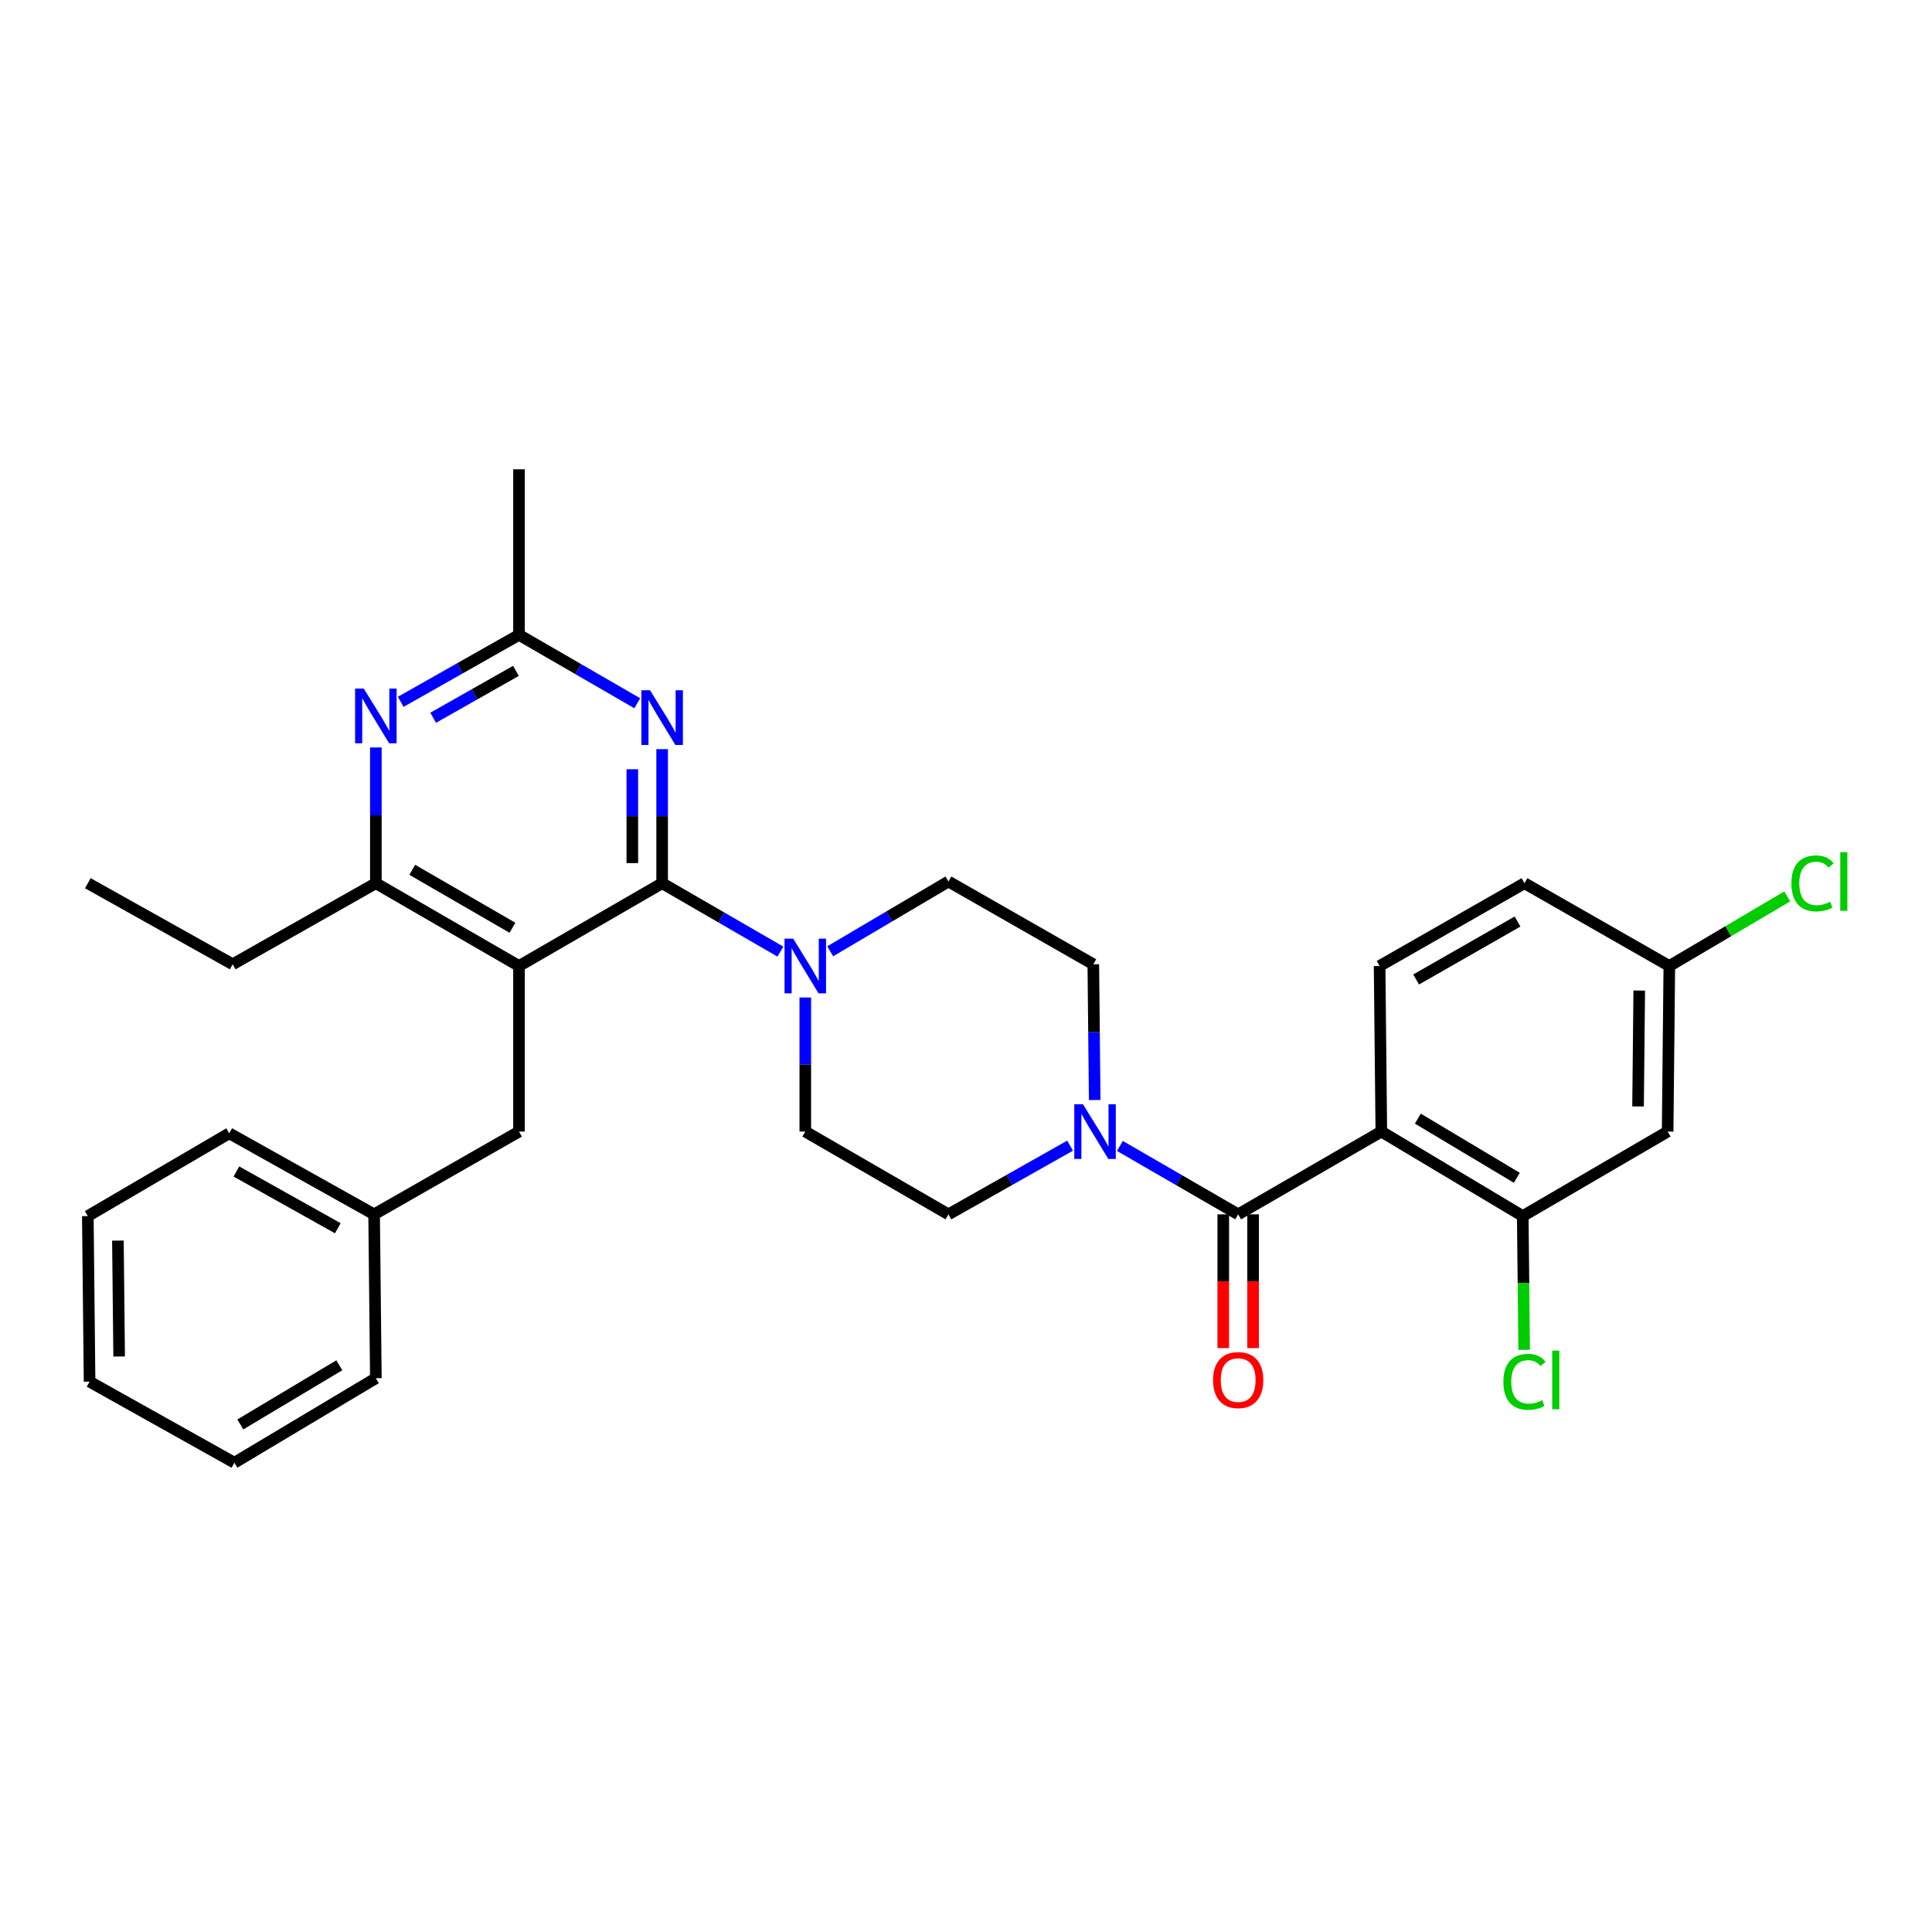 <?xml version='1.0' encoding='iso-8859-1'?>
<svg version='1.1' baseProfile='full'
              xmlns='http://www.w3.org/2000/svg'
                      xmlns:rdkit='http://www.rdkit.org/xml'
                      xmlns:xlink='http://www.w3.org/1999/xlink'
                  xml:space='preserve'
width='1000px' height='1000px' viewBox='0 0 1000 1000'>
<!-- END OF HEADER -->
<rect style='opacity:1.0;fill:#FFFFFF;stroke:none' width='1000' height='1000' x='0' y='0'> </rect>
<path class='bond-0' d='M 566.619,569.374 L 566.257,534.241' style='fill:none;fill-rule:evenodd;stroke:#0000FF;stroke-width:6px;stroke-linecap:butt;stroke-linejoin:miter;stroke-opacity:1' />
<path class='bond-0' d='M 566.257,534.241 L 565.895,499.108' style='fill:none;fill-rule:evenodd;stroke:#000000;stroke-width:6px;stroke-linecap:butt;stroke-linejoin:miter;stroke-opacity:1' />
<path class='bond-1' d='M 579.667,593.148 L 610.273,610.848' style='fill:none;fill-rule:evenodd;stroke:#0000FF;stroke-width:6px;stroke-linecap:butt;stroke-linejoin:miter;stroke-opacity:1' />
<path class='bond-1' d='M 610.273,610.848 L 640.88,628.549' style='fill:none;fill-rule:evenodd;stroke:#000000;stroke-width:6px;stroke-linecap:butt;stroke-linejoin:miter;stroke-opacity:1' />
<path class='bond-2' d='M 553.869,592.995 L 522.39,610.772' style='fill:none;fill-rule:evenodd;stroke:#0000FF;stroke-width:6px;stroke-linecap:butt;stroke-linejoin:miter;stroke-opacity:1' />
<path class='bond-2' d='M 522.39,610.772 L 490.91,628.549' style='fill:none;fill-rule:evenodd;stroke:#000000;stroke-width:6px;stroke-linecap:butt;stroke-linejoin:miter;stroke-opacity:1' />
<path class='bond-3' d='M 714.972,585.699 L 788.173,629.441' style='fill:none;fill-rule:evenodd;stroke:#000000;stroke-width:6px;stroke-linecap:butt;stroke-linejoin:miter;stroke-opacity:1' />
<path class='bond-3' d='M 733.873,579.005 L 785.113,609.625' style='fill:none;fill-rule:evenodd;stroke:#000000;stroke-width:6px;stroke-linecap:butt;stroke-linejoin:miter;stroke-opacity:1' />
<path class='bond-4' d='M 714.972,585.699 L 714.08,500' style='fill:none;fill-rule:evenodd;stroke:#000000;stroke-width:6px;stroke-linecap:butt;stroke-linejoin:miter;stroke-opacity:1' />
<path class='bond-5' d='M 714.972,585.699 L 640.88,628.549' style='fill:none;fill-rule:evenodd;stroke:#000000;stroke-width:6px;stroke-linecap:butt;stroke-linejoin:miter;stroke-opacity:1' />
<path class='bond-6' d='M 633.159,628.549 L 633.159,663.167' style='fill:none;fill-rule:evenodd;stroke:#000000;stroke-width:6px;stroke-linecap:butt;stroke-linejoin:miter;stroke-opacity:1' />
<path class='bond-6' d='M 633.159,663.167 L 633.159,697.786' style='fill:none;fill-rule:evenodd;stroke:#FF0000;stroke-width:6px;stroke-linecap:butt;stroke-linejoin:miter;stroke-opacity:1' />
<path class='bond-6' d='M 648.6,628.549 L 648.6,663.167' style='fill:none;fill-rule:evenodd;stroke:#000000;stroke-width:6px;stroke-linecap:butt;stroke-linejoin:miter;stroke-opacity:1' />
<path class='bond-6' d='M 648.6,663.167 L 648.6,697.786' style='fill:none;fill-rule:evenodd;stroke:#FF0000;stroke-width:6px;stroke-linecap:butt;stroke-linejoin:miter;stroke-opacity:1' />
<path class='bond-7' d='M 788.173,629.441 L 863.166,585.699' style='fill:none;fill-rule:evenodd;stroke:#000000;stroke-width:6px;stroke-linecap:butt;stroke-linejoin:miter;stroke-opacity:1' />
<path class='bond-8' d='M 788.173,629.441 L 788.537,664.054' style='fill:none;fill-rule:evenodd;stroke:#000000;stroke-width:6px;stroke-linecap:butt;stroke-linejoin:miter;stroke-opacity:1' />
<path class='bond-8' d='M 788.537,664.054 L 788.901,698.668' style='fill:none;fill-rule:evenodd;stroke:#00CC00;stroke-width:6px;stroke-linecap:butt;stroke-linejoin:miter;stroke-opacity:1' />
<path class='bond-9' d='M 714.08,500 L 789.065,457.15' style='fill:none;fill-rule:evenodd;stroke:#000000;stroke-width:6px;stroke-linecap:butt;stroke-linejoin:miter;stroke-opacity:1' />
<path class='bond-9' d='M 732.989,506.979 L 785.478,476.985' style='fill:none;fill-rule:evenodd;stroke:#000000;stroke-width:6px;stroke-linecap:butt;stroke-linejoin:miter;stroke-opacity:1' />
<path class='bond-10' d='M 342.725,387.754 L 342.725,422.452' style='fill:none;fill-rule:evenodd;stroke:#0000FF;stroke-width:6px;stroke-linecap:butt;stroke-linejoin:miter;stroke-opacity:1' />
<path class='bond-10' d='M 342.725,422.452 L 342.725,457.15' style='fill:none;fill-rule:evenodd;stroke:#000000;stroke-width:6px;stroke-linecap:butt;stroke-linejoin:miter;stroke-opacity:1' />
<path class='bond-10' d='M 327.284,398.163 L 327.284,422.452' style='fill:none;fill-rule:evenodd;stroke:#0000FF;stroke-width:6px;stroke-linecap:butt;stroke-linejoin:miter;stroke-opacity:1' />
<path class='bond-10' d='M 327.284,422.452 L 327.284,446.741' style='fill:none;fill-rule:evenodd;stroke:#000000;stroke-width:6px;stroke-linecap:butt;stroke-linejoin:miter;stroke-opacity:1' />
<path class='bond-11' d='M 329.846,364.002 L 299.239,346.302' style='fill:none;fill-rule:evenodd;stroke:#0000FF;stroke-width:6px;stroke-linecap:butt;stroke-linejoin:miter;stroke-opacity:1' />
<path class='bond-11' d='M 299.239,346.302 L 268.633,328.602' style='fill:none;fill-rule:evenodd;stroke:#000000;stroke-width:6px;stroke-linecap:butt;stroke-linejoin:miter;stroke-opacity:1' />
<path class='bond-12' d='M 342.725,457.15 L 268.633,500' style='fill:none;fill-rule:evenodd;stroke:#000000;stroke-width:6px;stroke-linecap:butt;stroke-linejoin:miter;stroke-opacity:1' />
<path class='bond-13' d='M 342.725,457.15 L 373.332,474.851' style='fill:none;fill-rule:evenodd;stroke:#000000;stroke-width:6px;stroke-linecap:butt;stroke-linejoin:miter;stroke-opacity:1' />
<path class='bond-13' d='M 373.332,474.851 L 403.938,492.551' style='fill:none;fill-rule:evenodd;stroke:#0000FF;stroke-width:6px;stroke-linecap:butt;stroke-linejoin:miter;stroke-opacity:1' />
<path class='bond-14' d='M 268.633,500 L 194.54,457.15' style='fill:none;fill-rule:evenodd;stroke:#000000;stroke-width:6px;stroke-linecap:butt;stroke-linejoin:miter;stroke-opacity:1' />
<path class='bond-14' d='M 265.249,480.206 L 213.385,450.211' style='fill:none;fill-rule:evenodd;stroke:#000000;stroke-width:6px;stroke-linecap:butt;stroke-linejoin:miter;stroke-opacity:1' />
<path class='bond-15' d='M 268.633,500 L 268.633,585.699' style='fill:none;fill-rule:evenodd;stroke:#000000;stroke-width:6px;stroke-linecap:butt;stroke-linejoin:miter;stroke-opacity:1' />
<path class='bond-16' d='M 194.54,457.15 L 120.439,499.108' style='fill:none;fill-rule:evenodd;stroke:#000000;stroke-width:6px;stroke-linecap:butt;stroke-linejoin:miter;stroke-opacity:1' />
<path class='bond-17' d='M 194.54,457.15 L 194.54,422.017' style='fill:none;fill-rule:evenodd;stroke:#000000;stroke-width:6px;stroke-linecap:butt;stroke-linejoin:miter;stroke-opacity:1' />
<path class='bond-17' d='M 194.54,422.017 L 194.54,386.884' style='fill:none;fill-rule:evenodd;stroke:#0000FF;stroke-width:6px;stroke-linecap:butt;stroke-linejoin:miter;stroke-opacity:1' />
<path class='bond-18' d='M 207.409,363.272 L 238.021,345.937' style='fill:none;fill-rule:evenodd;stroke:#0000FF;stroke-width:6px;stroke-linecap:butt;stroke-linejoin:miter;stroke-opacity:1' />
<path class='bond-18' d='M 238.021,345.937 L 268.633,328.602' style='fill:none;fill-rule:evenodd;stroke:#000000;stroke-width:6px;stroke-linecap:butt;stroke-linejoin:miter;stroke-opacity:1' />
<path class='bond-18' d='M 224.201,371.508 L 245.63,359.373' style='fill:none;fill-rule:evenodd;stroke:#0000FF;stroke-width:6px;stroke-linecap:butt;stroke-linejoin:miter;stroke-opacity:1' />
<path class='bond-18' d='M 245.63,359.373 L 267.058,347.239' style='fill:none;fill-rule:evenodd;stroke:#000000;stroke-width:6px;stroke-linecap:butt;stroke-linejoin:miter;stroke-opacity:1' />
<path class='bond-19' d='M 268.633,328.602 L 268.633,242.902' style='fill:none;fill-rule:evenodd;stroke:#000000;stroke-width:6px;stroke-linecap:butt;stroke-linejoin:miter;stroke-opacity:1' />
<path class='bond-20' d='M 416.818,516.302 L 416.818,551.001' style='fill:none;fill-rule:evenodd;stroke:#0000FF;stroke-width:6px;stroke-linecap:butt;stroke-linejoin:miter;stroke-opacity:1' />
<path class='bond-20' d='M 416.818,551.001 L 416.818,585.699' style='fill:none;fill-rule:evenodd;stroke:#000000;stroke-width:6px;stroke-linecap:butt;stroke-linejoin:miter;stroke-opacity:1' />
<path class='bond-21' d='M 429.709,492.39 L 460.31,474.324' style='fill:none;fill-rule:evenodd;stroke:#0000FF;stroke-width:6px;stroke-linecap:butt;stroke-linejoin:miter;stroke-opacity:1' />
<path class='bond-21' d='M 460.31,474.324 L 490.91,456.258' style='fill:none;fill-rule:evenodd;stroke:#000000;stroke-width:6px;stroke-linecap:butt;stroke-linejoin:miter;stroke-opacity:1' />
<path class='bond-22' d='M 565.895,499.108 L 490.91,456.258' style='fill:none;fill-rule:evenodd;stroke:#000000;stroke-width:6px;stroke-linecap:butt;stroke-linejoin:miter;stroke-opacity:1' />
<path class='bond-23' d='M 416.818,585.699 L 490.91,628.549' style='fill:none;fill-rule:evenodd;stroke:#000000;stroke-width:6px;stroke-linecap:butt;stroke-linejoin:miter;stroke-opacity:1' />
<path class='bond-24' d='M 193.64,628.549 L 118.655,586.591' style='fill:none;fill-rule:evenodd;stroke:#000000;stroke-width:6px;stroke-linecap:butt;stroke-linejoin:miter;stroke-opacity:1' />
<path class='bond-24' d='M 174.852,635.73 L 122.363,606.36' style='fill:none;fill-rule:evenodd;stroke:#000000;stroke-width:6px;stroke-linecap:butt;stroke-linejoin:miter;stroke-opacity:1' />
<path class='bond-25' d='M 193.64,628.549 L 194.54,713.356' style='fill:none;fill-rule:evenodd;stroke:#000000;stroke-width:6px;stroke-linecap:butt;stroke-linejoin:miter;stroke-opacity:1' />
<path class='bond-26' d='M 193.64,628.549 L 268.633,585.699' style='fill:none;fill-rule:evenodd;stroke:#000000;stroke-width:6px;stroke-linecap:butt;stroke-linejoin:miter;stroke-opacity:1' />
<path class='bond-27' d='M 118.655,586.591 L 45.455,629.441' style='fill:none;fill-rule:evenodd;stroke:#000000;stroke-width:6px;stroke-linecap:butt;stroke-linejoin:miter;stroke-opacity:1' />
<path class='bond-28' d='M 194.54,713.356 L 121.331,757.098' style='fill:none;fill-rule:evenodd;stroke:#000000;stroke-width:6px;stroke-linecap:butt;stroke-linejoin:miter;stroke-opacity:1' />
<path class='bond-28' d='M 175.639,706.662 L 124.393,737.281' style='fill:none;fill-rule:evenodd;stroke:#000000;stroke-width:6px;stroke-linecap:butt;stroke-linejoin:miter;stroke-opacity:1' />
<path class='bond-29' d='M 120.439,499.108 L 45.455,457.15' style='fill:none;fill-rule:evenodd;stroke:#000000;stroke-width:6px;stroke-linecap:butt;stroke-linejoin:miter;stroke-opacity:1' />
<path class='bond-30' d='M 121.331,757.098 L 46.364,715.14' style='fill:none;fill-rule:evenodd;stroke:#000000;stroke-width:6px;stroke-linecap:butt;stroke-linejoin:miter;stroke-opacity:1' />
<path class='bond-31' d='M 45.455,629.441 L 46.364,715.14' style='fill:none;fill-rule:evenodd;stroke:#000000;stroke-width:6px;stroke-linecap:butt;stroke-linejoin:miter;stroke-opacity:1' />
<path class='bond-31' d='M 61.031,642.132 L 61.668,702.122' style='fill:none;fill-rule:evenodd;stroke:#000000;stroke-width:6px;stroke-linecap:butt;stroke-linejoin:miter;stroke-opacity:1' />
<path class='bond-32' d='M 863.166,585.699 L 864.041,500' style='fill:none;fill-rule:evenodd;stroke:#000000;stroke-width:6px;stroke-linecap:butt;stroke-linejoin:miter;stroke-opacity:1' />
<path class='bond-32' d='M 847.857,572.687 L 848.469,512.697' style='fill:none;fill-rule:evenodd;stroke:#000000;stroke-width:6px;stroke-linecap:butt;stroke-linejoin:miter;stroke-opacity:1' />
<path class='bond-33' d='M 864.041,500 L 789.065,457.15' style='fill:none;fill-rule:evenodd;stroke:#000000;stroke-width:6px;stroke-linecap:butt;stroke-linejoin:miter;stroke-opacity:1' />
<path class='bond-34' d='M 864.041,500 L 894.56,481.987' style='fill:none;fill-rule:evenodd;stroke:#000000;stroke-width:6px;stroke-linecap:butt;stroke-linejoin:miter;stroke-opacity:1' />
<path class='bond-34' d='M 894.56,481.987 L 925.079,463.973' style='fill:none;fill-rule:evenodd;stroke:#00CC00;stroke-width:6px;stroke-linecap:butt;stroke-linejoin:miter;stroke-opacity:1' />
<path  class='atom-0' d='M 560.527 571.539
L 569.807 586.539
Q 570.727 588.019, 572.207 590.699
Q 573.687 593.379, 573.767 593.539
L 573.767 571.539
L 577.527 571.539
L 577.527 599.859
L 573.647 599.859
L 563.687 583.459
Q 562.527 581.539, 561.287 579.339
Q 560.087 577.139, 559.727 576.459
L 559.727 599.859
L 556.047 599.859
L 556.047 571.539
L 560.527 571.539
' fill='#0000FF'/>
<path  class='atom-3' d='M 627.88 714.328
Q 627.88 707.528, 631.24 703.728
Q 634.6 699.928, 640.88 699.928
Q 647.16 699.928, 650.52 703.728
Q 653.88 707.528, 653.88 714.328
Q 653.88 721.208, 650.48 725.128
Q 647.08 729.008, 640.88 729.008
Q 634.64 729.008, 631.24 725.128
Q 627.88 721.248, 627.88 714.328
M 640.88 725.808
Q 645.2 725.808, 647.52 722.928
Q 649.88 720.008, 649.88 714.328
Q 649.88 708.768, 647.52 705.968
Q 645.2 703.128, 640.88 703.128
Q 636.56 703.128, 634.2 705.928
Q 631.88 708.728, 631.88 714.328
Q 631.88 720.048, 634.2 722.928
Q 636.56 725.808, 640.88 725.808
' fill='#FF0000'/>
<path  class='atom-6' d='M 336.465 357.291
L 345.745 372.291
Q 346.665 373.771, 348.145 376.451
Q 349.625 379.131, 349.705 379.291
L 349.705 357.291
L 353.465 357.291
L 353.465 385.611
L 349.585 385.611
L 339.625 369.211
Q 338.465 367.291, 337.225 365.091
Q 336.025 362.891, 335.665 362.211
L 335.665 385.611
L 331.985 385.611
L 331.985 357.291
L 336.465 357.291
' fill='#0000FF'/>
<path  class='atom-10' d='M 188.28 356.399
L 197.56 371.399
Q 198.48 372.879, 199.96 375.559
Q 201.44 378.239, 201.52 378.399
L 201.52 356.399
L 205.28 356.399
L 205.28 384.719
L 201.4 384.719
L 191.44 368.319
Q 190.28 366.399, 189.04 364.199
Q 187.84 361.999, 187.48 361.319
L 187.48 384.719
L 183.8 384.719
L 183.8 356.399
L 188.28 356.399
' fill='#0000FF'/>
<path  class='atom-12' d='M 410.558 485.84
L 419.838 500.84
Q 420.758 502.32, 422.238 505
Q 423.718 507.68, 423.798 507.84
L 423.798 485.84
L 427.558 485.84
L 427.558 514.16
L 423.678 514.16
L 413.718 497.76
Q 412.558 495.84, 411.318 493.64
Q 410.118 491.44, 409.758 490.76
L 409.758 514.16
L 406.078 514.16
L 406.078 485.84
L 410.558 485.84
' fill='#0000FF'/>
<path  class='atom-29' d='M 778.145 715.228
Q 778.145 708.188, 781.425 704.508
Q 784.745 700.788, 791.025 700.788
Q 796.865 700.788, 799.985 704.908
L 797.345 707.068
Q 795.065 704.068, 791.025 704.068
Q 786.745 704.068, 784.465 706.948
Q 782.225 709.788, 782.225 715.228
Q 782.225 720.828, 784.545 723.708
Q 786.905 726.588, 791.465 726.588
Q 794.585 726.588, 798.225 724.708
L 799.345 727.708
Q 797.865 728.668, 795.625 729.228
Q 793.385 729.788, 790.905 729.788
Q 784.745 729.788, 781.425 726.028
Q 778.145 722.268, 778.145 715.228
' fill='#00CC00'/>
<path  class='atom-29' d='M 803.425 699.068
L 807.105 699.068
L 807.105 729.428
L 803.425 729.428
L 803.425 699.068
' fill='#00CC00'/>
<path  class='atom-31' d='M 927.231 457.238
Q 927.231 450.198, 930.511 446.518
Q 933.831 442.798, 940.111 442.798
Q 945.951 442.798, 949.071 446.918
L 946.431 449.078
Q 944.151 446.078, 940.111 446.078
Q 935.831 446.078, 933.551 448.958
Q 931.311 451.798, 931.311 457.238
Q 931.311 462.838, 933.631 465.718
Q 935.991 468.598, 940.551 468.598
Q 943.671 468.598, 947.311 466.718
L 948.431 469.718
Q 946.951 470.678, 944.711 471.238
Q 942.471 471.798, 939.991 471.798
Q 933.831 471.798, 930.511 468.038
Q 927.231 464.278, 927.231 457.238
' fill='#00CC00'/>
<path  class='atom-31' d='M 952.511 441.078
L 956.191 441.078
L 956.191 471.438
L 952.511 471.438
L 952.511 441.078
' fill='#00CC00'/>
</svg>
